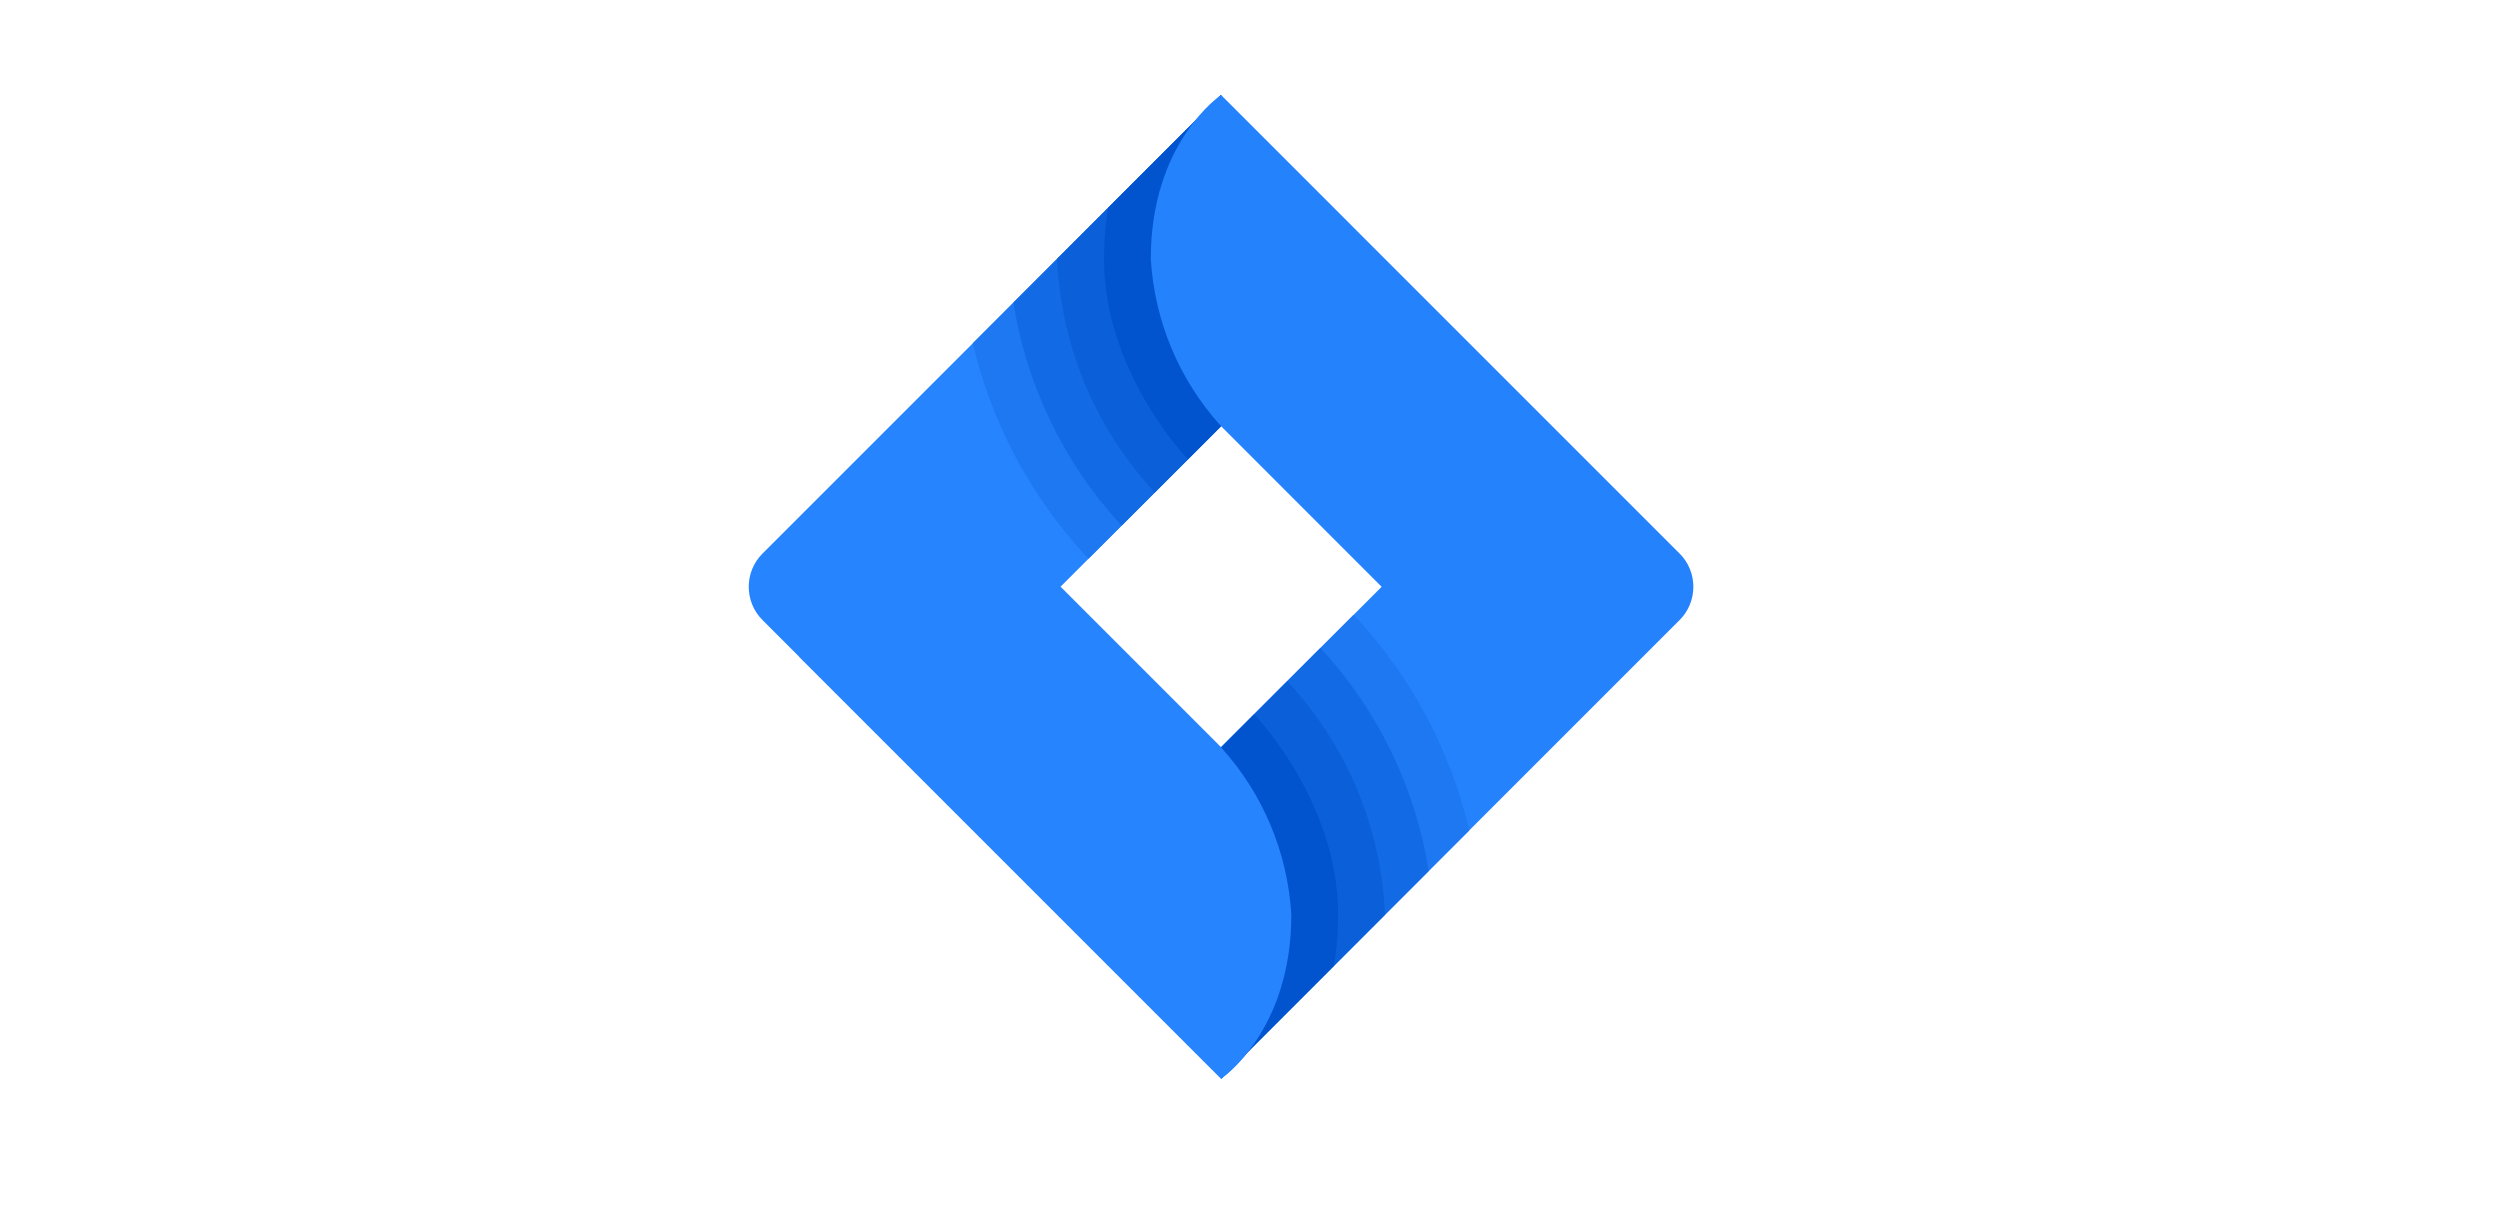 <?xml version="1.0" encoding="UTF-8" standalone="no"?><!DOCTYPE svg PUBLIC "-//W3C//DTD SVG 1.1//EN" "http://www.w3.org/Graphics/SVG/1.1/DTD/svg11.dtd"><svg width="100%" height="100%" viewBox="0 0 122 60" version="1.1" xmlns="http://www.w3.org/2000/svg" xmlns:xlink="http://www.w3.org/1999/xlink" xml:space="preserve" xmlns:serif="http://www.serif.com/" style="fill-rule:evenodd;clip-rule:evenodd;stroke-linejoin:round;stroke-miterlimit:2;"><g><path d="M59.588,36.474l-7.838,-7.838l7.838,-7.838l0,-16.162l-22.384,22.384c-0.887,0.886 -0.887,2.345 0,3.232l22.384,22.384c0,0 3.428,-2.286 3.428,-8c-0.177,-3.032 -1.387,-5.913 -3.428,-8.162Z" style="fill:#2684ff;fill-rule:nonzero;"/><path d="M52.974,27.112l0.15,0.15l6.464,-6.464l0,-16.162l-12.116,12.114c0.911,3.87 2.807,7.44 5.502,10.362Z" style="fill:#1d78f2;fill-rule:nonzero;"/><path d="M54.628,25.533l0.114,0.114l4.848,-4.848l0,-16.163l-10.135,10.132c0.636,4.016 2.434,7.76 5.173,10.765Z" style="fill:#126ae5;fill-rule:nonzero;"/><path d="M59.588,20.798l0,-16.162l-8,8c0.175,4.245 1.867,8.289 4.767,11.394l3.233,-3.232Z" style="fill:#0b60da;fill-rule:nonzero;"/><path d="M53.874,12.636c0,5.424 3.893,9.567 4.097,9.778l1.617,-1.616l0,-16.162l-5.511,5.511c-0.137,0.822 -0.205,1.655 -0.203,2.489Z" style="fill:#0154ce;fill-rule:nonzero;"/><path d="M59.588,20.798l7.836,7.838l-7.836,7.838l0,16.162l22.383,-22.384c0.886,-0.887 0.886,-2.346 0,-3.232l-22.383,-22.384c0,0 -3.429,2.286 -3.429,8c0.178,3.032 1.388,5.913 3.429,8.162Z" style="fill:#2482fd;fill-rule:nonzero;"/><path d="M66.2,30.159l-0.149,-0.149l-6.463,6.464l0,16.162l12.114,-12.114c-0.911,-3.87 -2.806,-7.44 -5.502,-10.363Z" style="fill:#1d78f2;fill-rule:nonzero;"/><path d="M64.547,31.739l-0.115,-0.115l-4.846,4.848l0,16.164l10.132,-10.133c-0.635,-4.015 -2.434,-7.758 -5.171,-10.764Z" style="fill:#126ae5;fill-rule:nonzero;"/><path d="M59.588,36.474l0,16.162l8,-8c-0.175,-4.245 -1.868,-8.29 -4.768,-11.394l-3.232,3.232Z" style="fill:#0b60da;fill-rule:nonzero;"/><path d="M65.302,44.636c0,-5.424 -3.894,-9.567 -4.098,-9.778l-1.616,1.616l0,16.162l5.511,-5.511c0.136,-0.823 0.204,-1.655 0.203,-2.489Z" style="fill:#0154ce;fill-rule:nonzero;"/><path d="M59.588,36.474l-7.838,-7.838l-12.734,0l0,3.428l20.572,20.572c0,0 3.428,-2.286 3.428,-8c-0.177,-3.032 -1.387,-5.913 -3.428,-8.162Z" style="fill:#2684ff;fill-rule:nonzero;"/></g></svg>